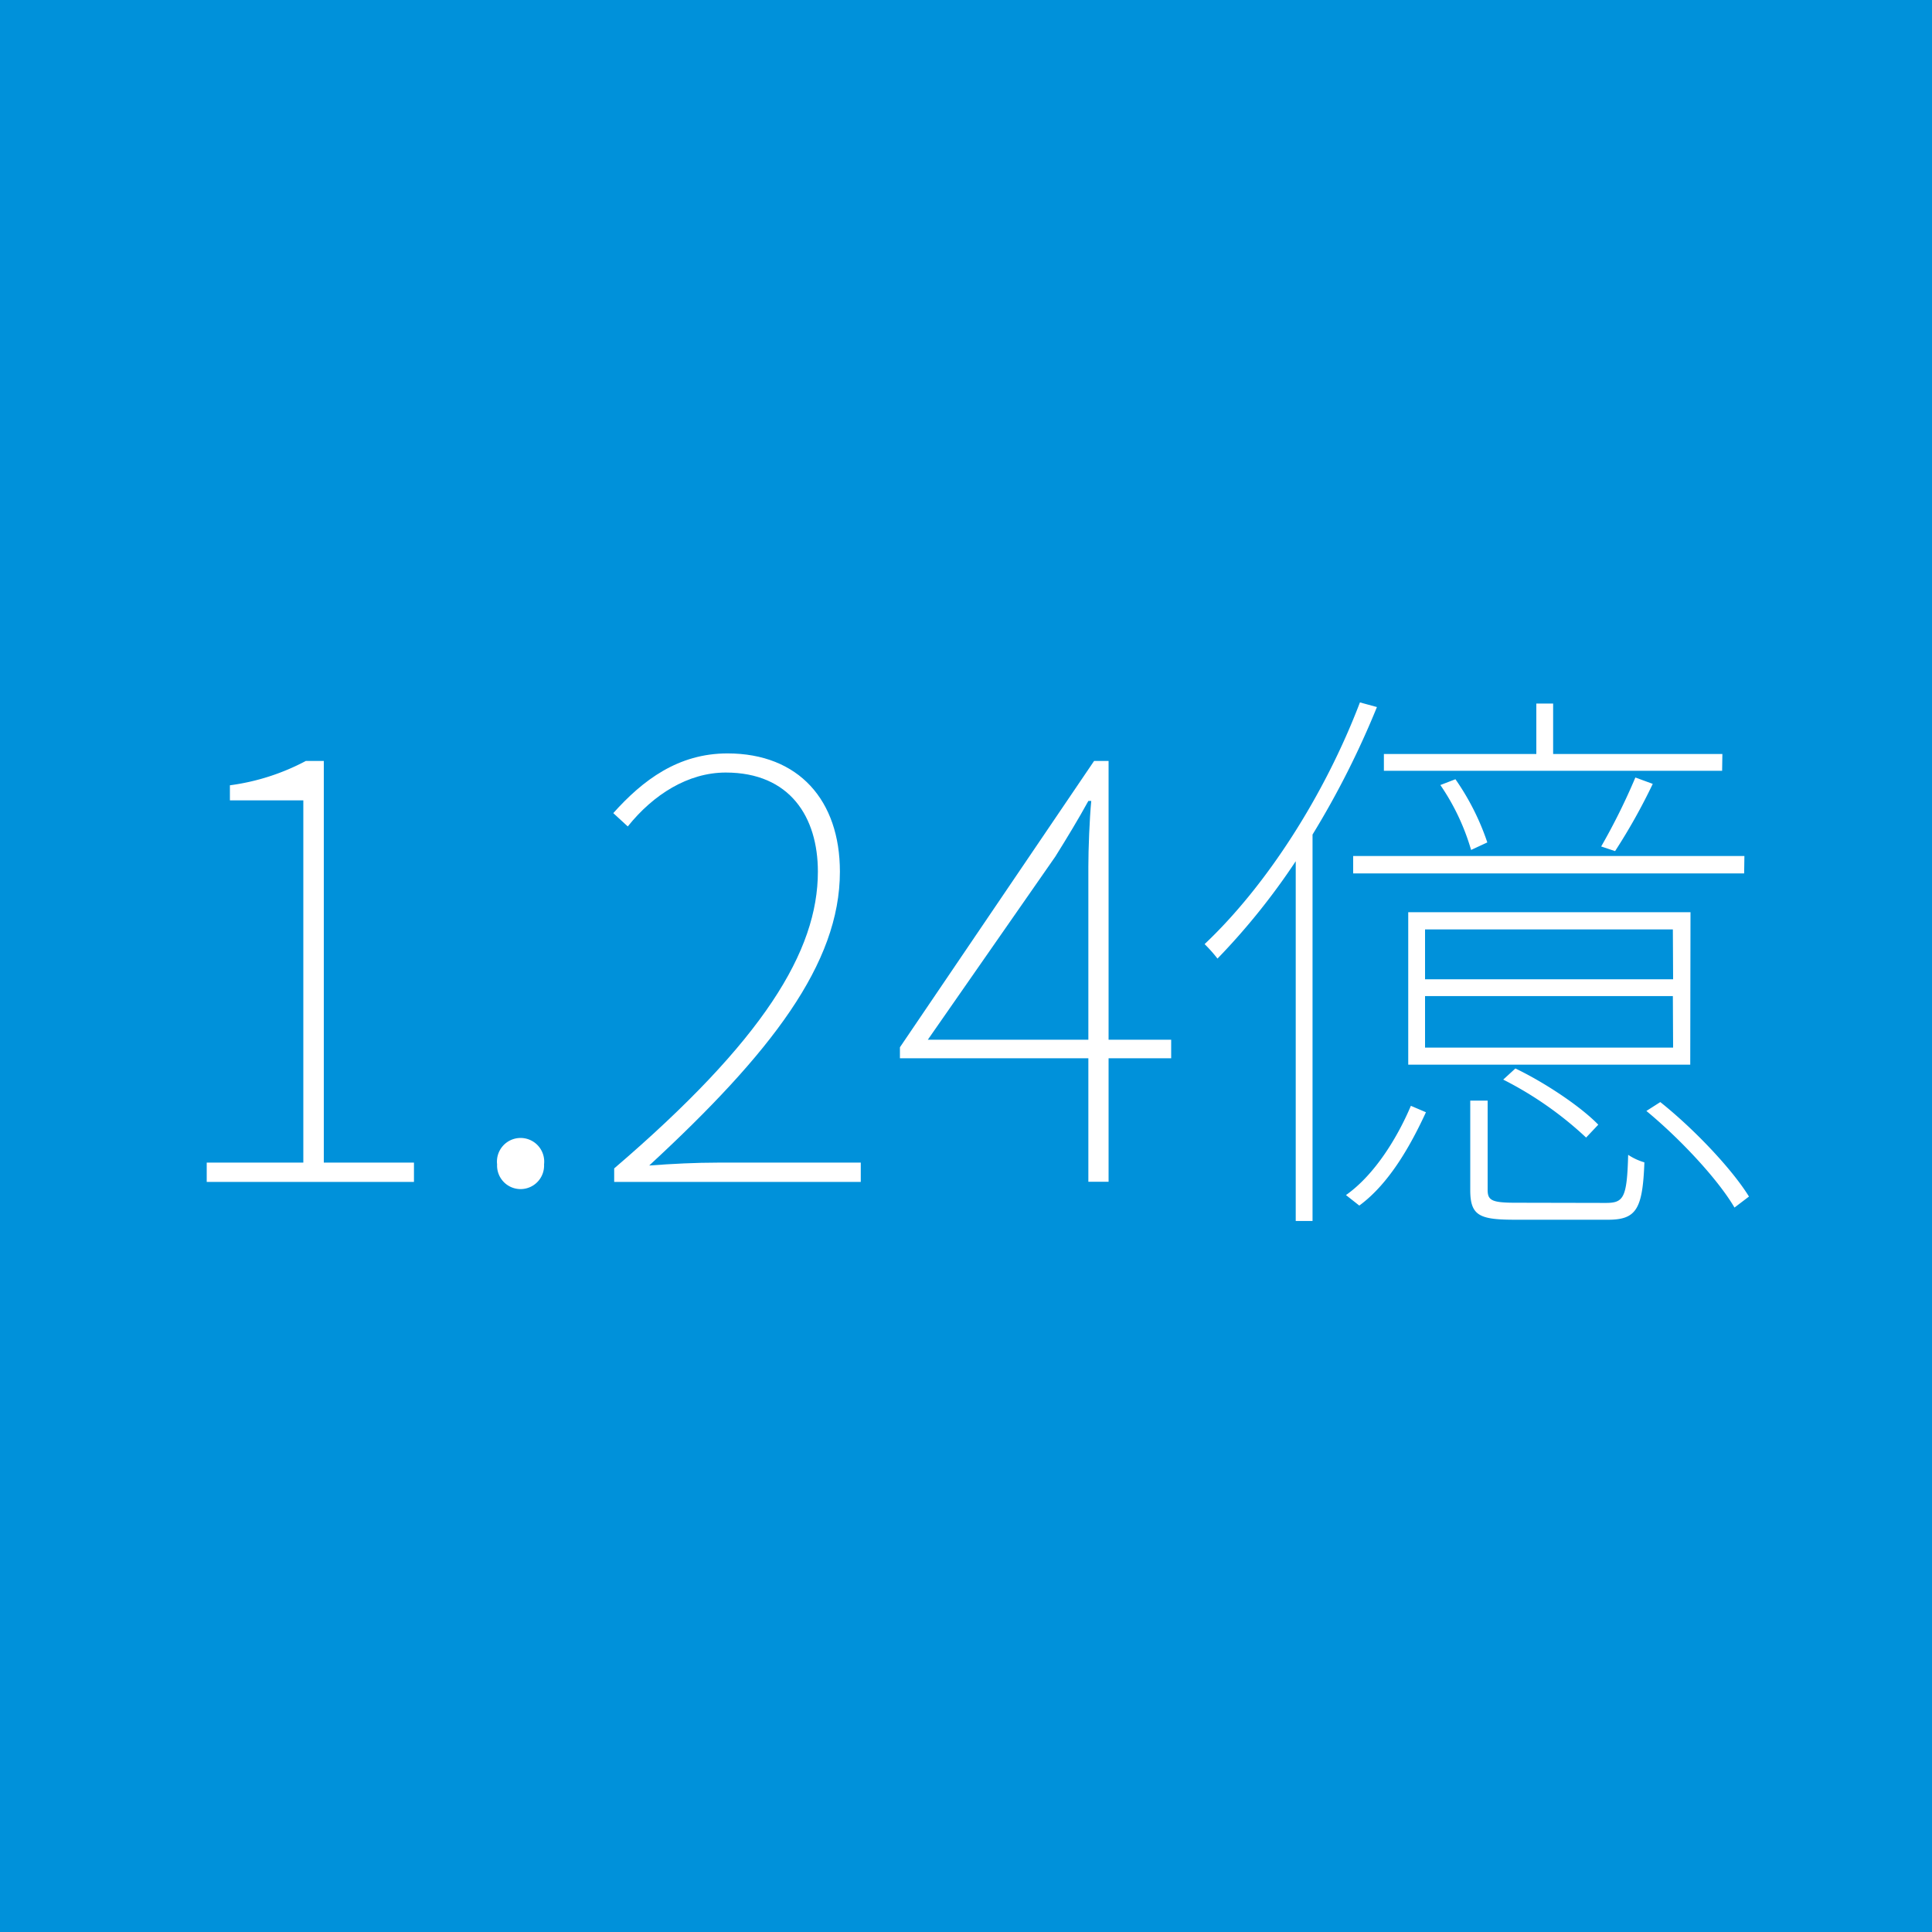 <svg xmlns="http://www.w3.org/2000/svg" viewBox="0 0 300 300"><defs><style>.cls-1{fill:#0091da;}.cls-2{fill:#fff;}</style></defs><title>know_q_img03</title><g id="レイヤー_2" data-name="レイヤー 2"><g id="レイヤー_1-2" data-name="レイヤー 1"><rect class="cls-1" width="300" height="300"/><path class="cls-2" d="M32.1,180.53h15V124.28H35.7v-2.34a34.86,34.86,0,0,0,11.79-3.78h2.79v62.37h14v3H32.1Z"/><path class="cls-2" d="M77.19,180.8a3.67,3.67,0,1,1,7.29,0,3.65,3.65,0,1,1-7.29,0Z"/><path class="cls-2" d="M95.37,181.43C118.59,161.54,127,147.68,127,135.35c0-8.46-4.32-15.39-14.31-15.39-5.85,0-11.25,3.42-15.21,8.37l-2.25-2.07c4.59-5.13,10.08-9.27,17.73-9.27,11.07,0,17.46,7.29,17.46,18.36,0,14.31-10.71,28.17-29.61,45.63,3.6-.27,7.2-.45,10.71-.45h22.14v3H95.37Z"/><path class="cls-2" d="M181.86,164.33h-9.72V183.5H169V164.33H139.74v-1.71l30.15-44.46h2.25v43.29h9.72ZM169,161.45V134.54c0-2.7.18-7.38.45-10.17H169c-1.53,2.79-3.33,5.76-5.13,8.64l-19.8,28.44Z"/><path class="cls-2" d="M213.81,109.79a135.92,135.92,0,0,1-10,19.8v60h-2.61V133.73a105,105,0,0,1-12.15,15.12,22.16,22.16,0,0,0-2-2.25c9.63-9.09,18.63-23.13,24.12-37.53ZM209,185.57c4.59-3.24,8.1-9.18,10.08-13.86l2.34,1c-2.25,4.86-5.58,11-10.35,14.49Zm61.83-49.95H210.12v-2.7h60.75Zm-3.42-15.93H214.89v-2.61h23.67v-7.83h2.61v7.83h26.28Zm-4.95,45.63H218.67V141.65H262.5Zm-2.7-21H221.28v7.74H259.8Zm0,10.35H221.28v8H259.8ZM226,121a38.63,38.63,0,0,1,4.95,9.81l-2.52,1.17a35.06,35.06,0,0,0-4.77-10.08Zm23.31,65.79c2.79,0,3.33-.72,3.51-7.47a9.15,9.15,0,0,0,2.52,1.17c-.27,7.29-1.26,8.91-5.67,8.91H235.41c-5.58,0-7.11-.54-7.11-4.59V170.9H231v13.86c0,1.62.63,2,4.32,2Zm-14-20.88c4.68,2.25,10.17,5.94,12.87,8.73l-1.89,2a55.5,55.5,0,0,0-12.87-9Zm21.33-44.19a92,92,0,0,1-5.85,10.44l-2.16-.72a98.53,98.53,0,0,0,5.31-10.71Zm1.17,49.41c5.31,4.23,11.16,10.44,13.77,14.67l-2.25,1.71c-2.52-4.32-8.37-10.62-13.68-15Z"/></g></g></svg>